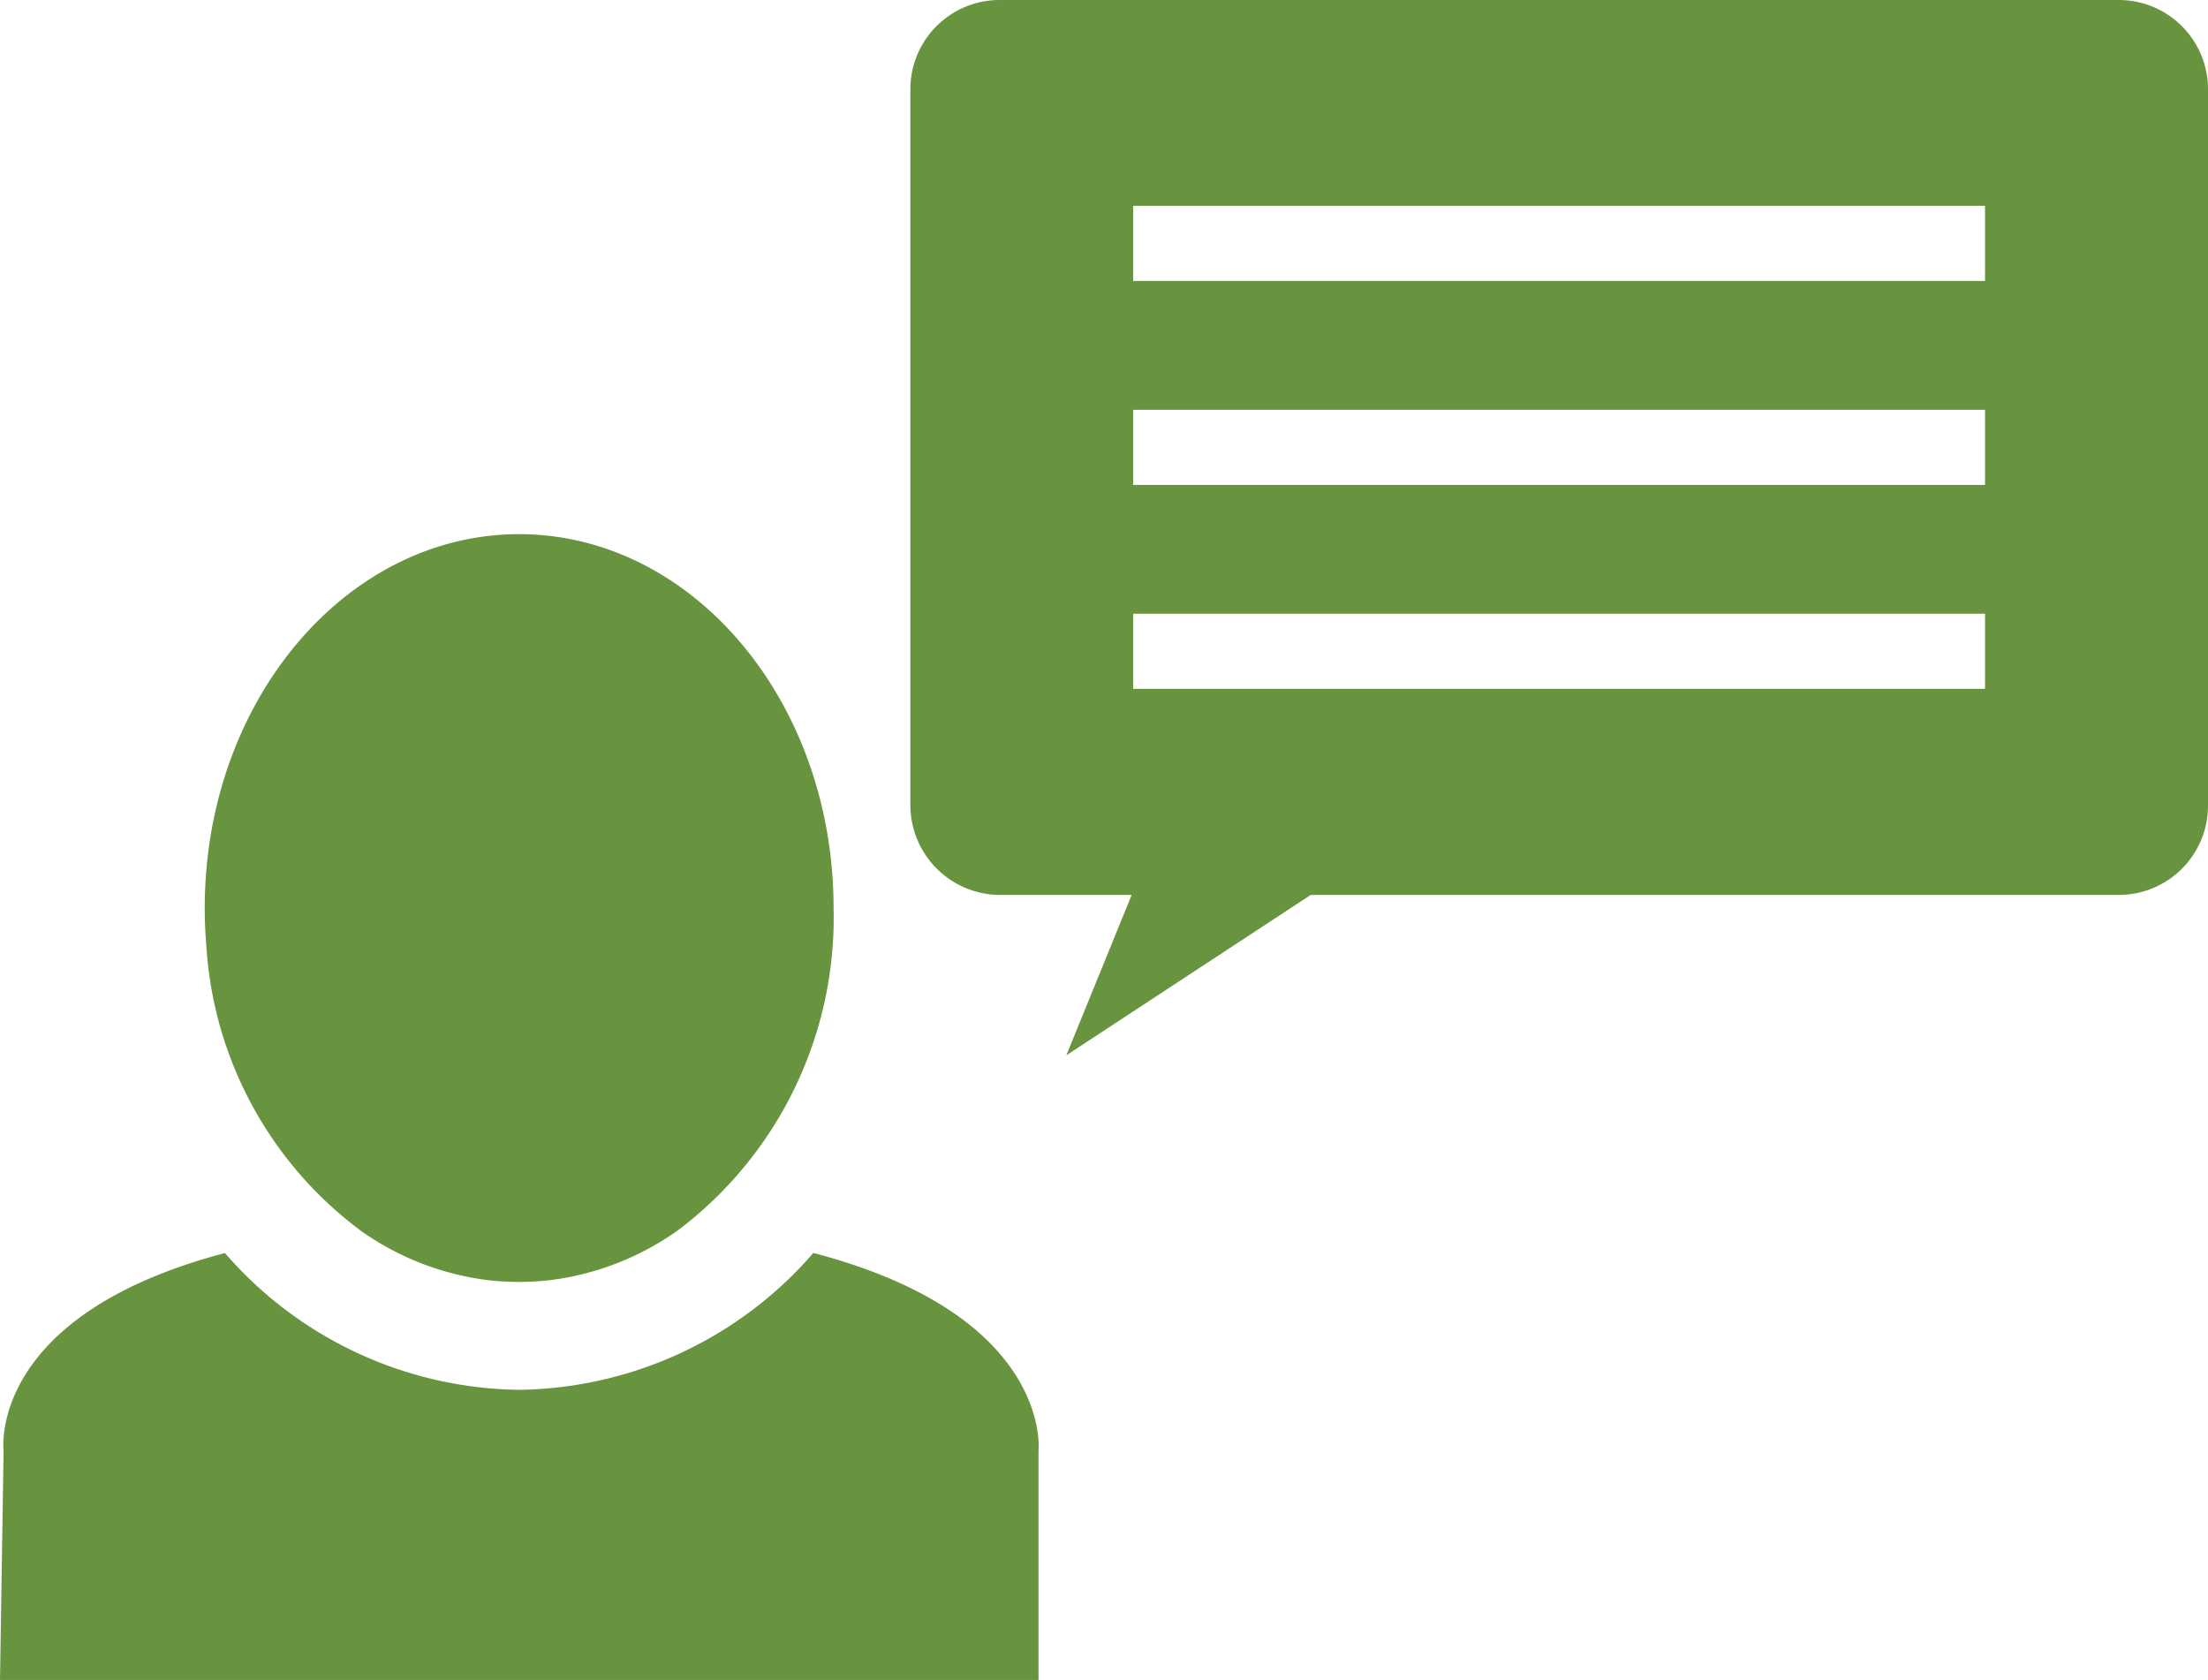 <svg id="Group_293" data-name="Group 293" xmlns="http://www.w3.org/2000/svg" xmlns:xlink="http://www.w3.org/1999/xlink" width="61.358" height="46.68" viewBox="0 0 61.358 46.68">
  <defs>
    <clipPath id="clip-path">
      <rect id="Rectangle_607" data-name="Rectangle 607" width="61.358" height="46.68" transform="translate(0 0)" fill="none"/>
    </clipPath>
  </defs>
  <g id="Group_292" data-name="Group 292" clip-path="url(#clip-path)">
    <path id="Path_153" data-name="Path 153" d="M22.6,34.818a11,11,0,0,1-8.176,3.8,10.994,10.994,0,0,1-8.173-3.8C-.378,36.564.1,40.314.1,40.314L0,46.68H28.859V40.314s.413-3.754-6.26-5.5" fill="#68933f"/>
    <path id="Path_154" data-name="Path 154" d="M58.878,0h-31.1a2.48,2.48,0,0,0-2.48,2.48V22.387a2.5,2.5,0,0,0,2.48,2.48h3.67l-1.816,4.457,6.791-4.457H58.878a2.48,2.48,0,0,0,2.48-2.48V2.48A2.48,2.48,0,0,0,58.878,0M55.162,19.141H31.49V17.052H55.162Zm0-5.666H31.49V11.386H55.162Zm0-5.667H31.49V5.719H55.162Z" fill="#68933f"/>
    <path id="Path_155" data-name="Path 155" d="M9.982,34.167a7.768,7.768,0,0,0,3.548,1.4,7.542,7.542,0,0,0,1.785,0,7.783,7.783,0,0,0,3.549-1.4,10.876,10.876,0,0,0,4.3-8.936c0-5.379-3.439-9.8-7.845-10.335a7.4,7.4,0,0,0-1.785,0c-4.115.5-7.386,4.39-7.8,9.285-.029.345-.045.7-.045,1.05s.016.7.045,1.051a10.692,10.692,0,0,0,4.252,7.885" fill="#68933f"/>
  </g>
</svg>
